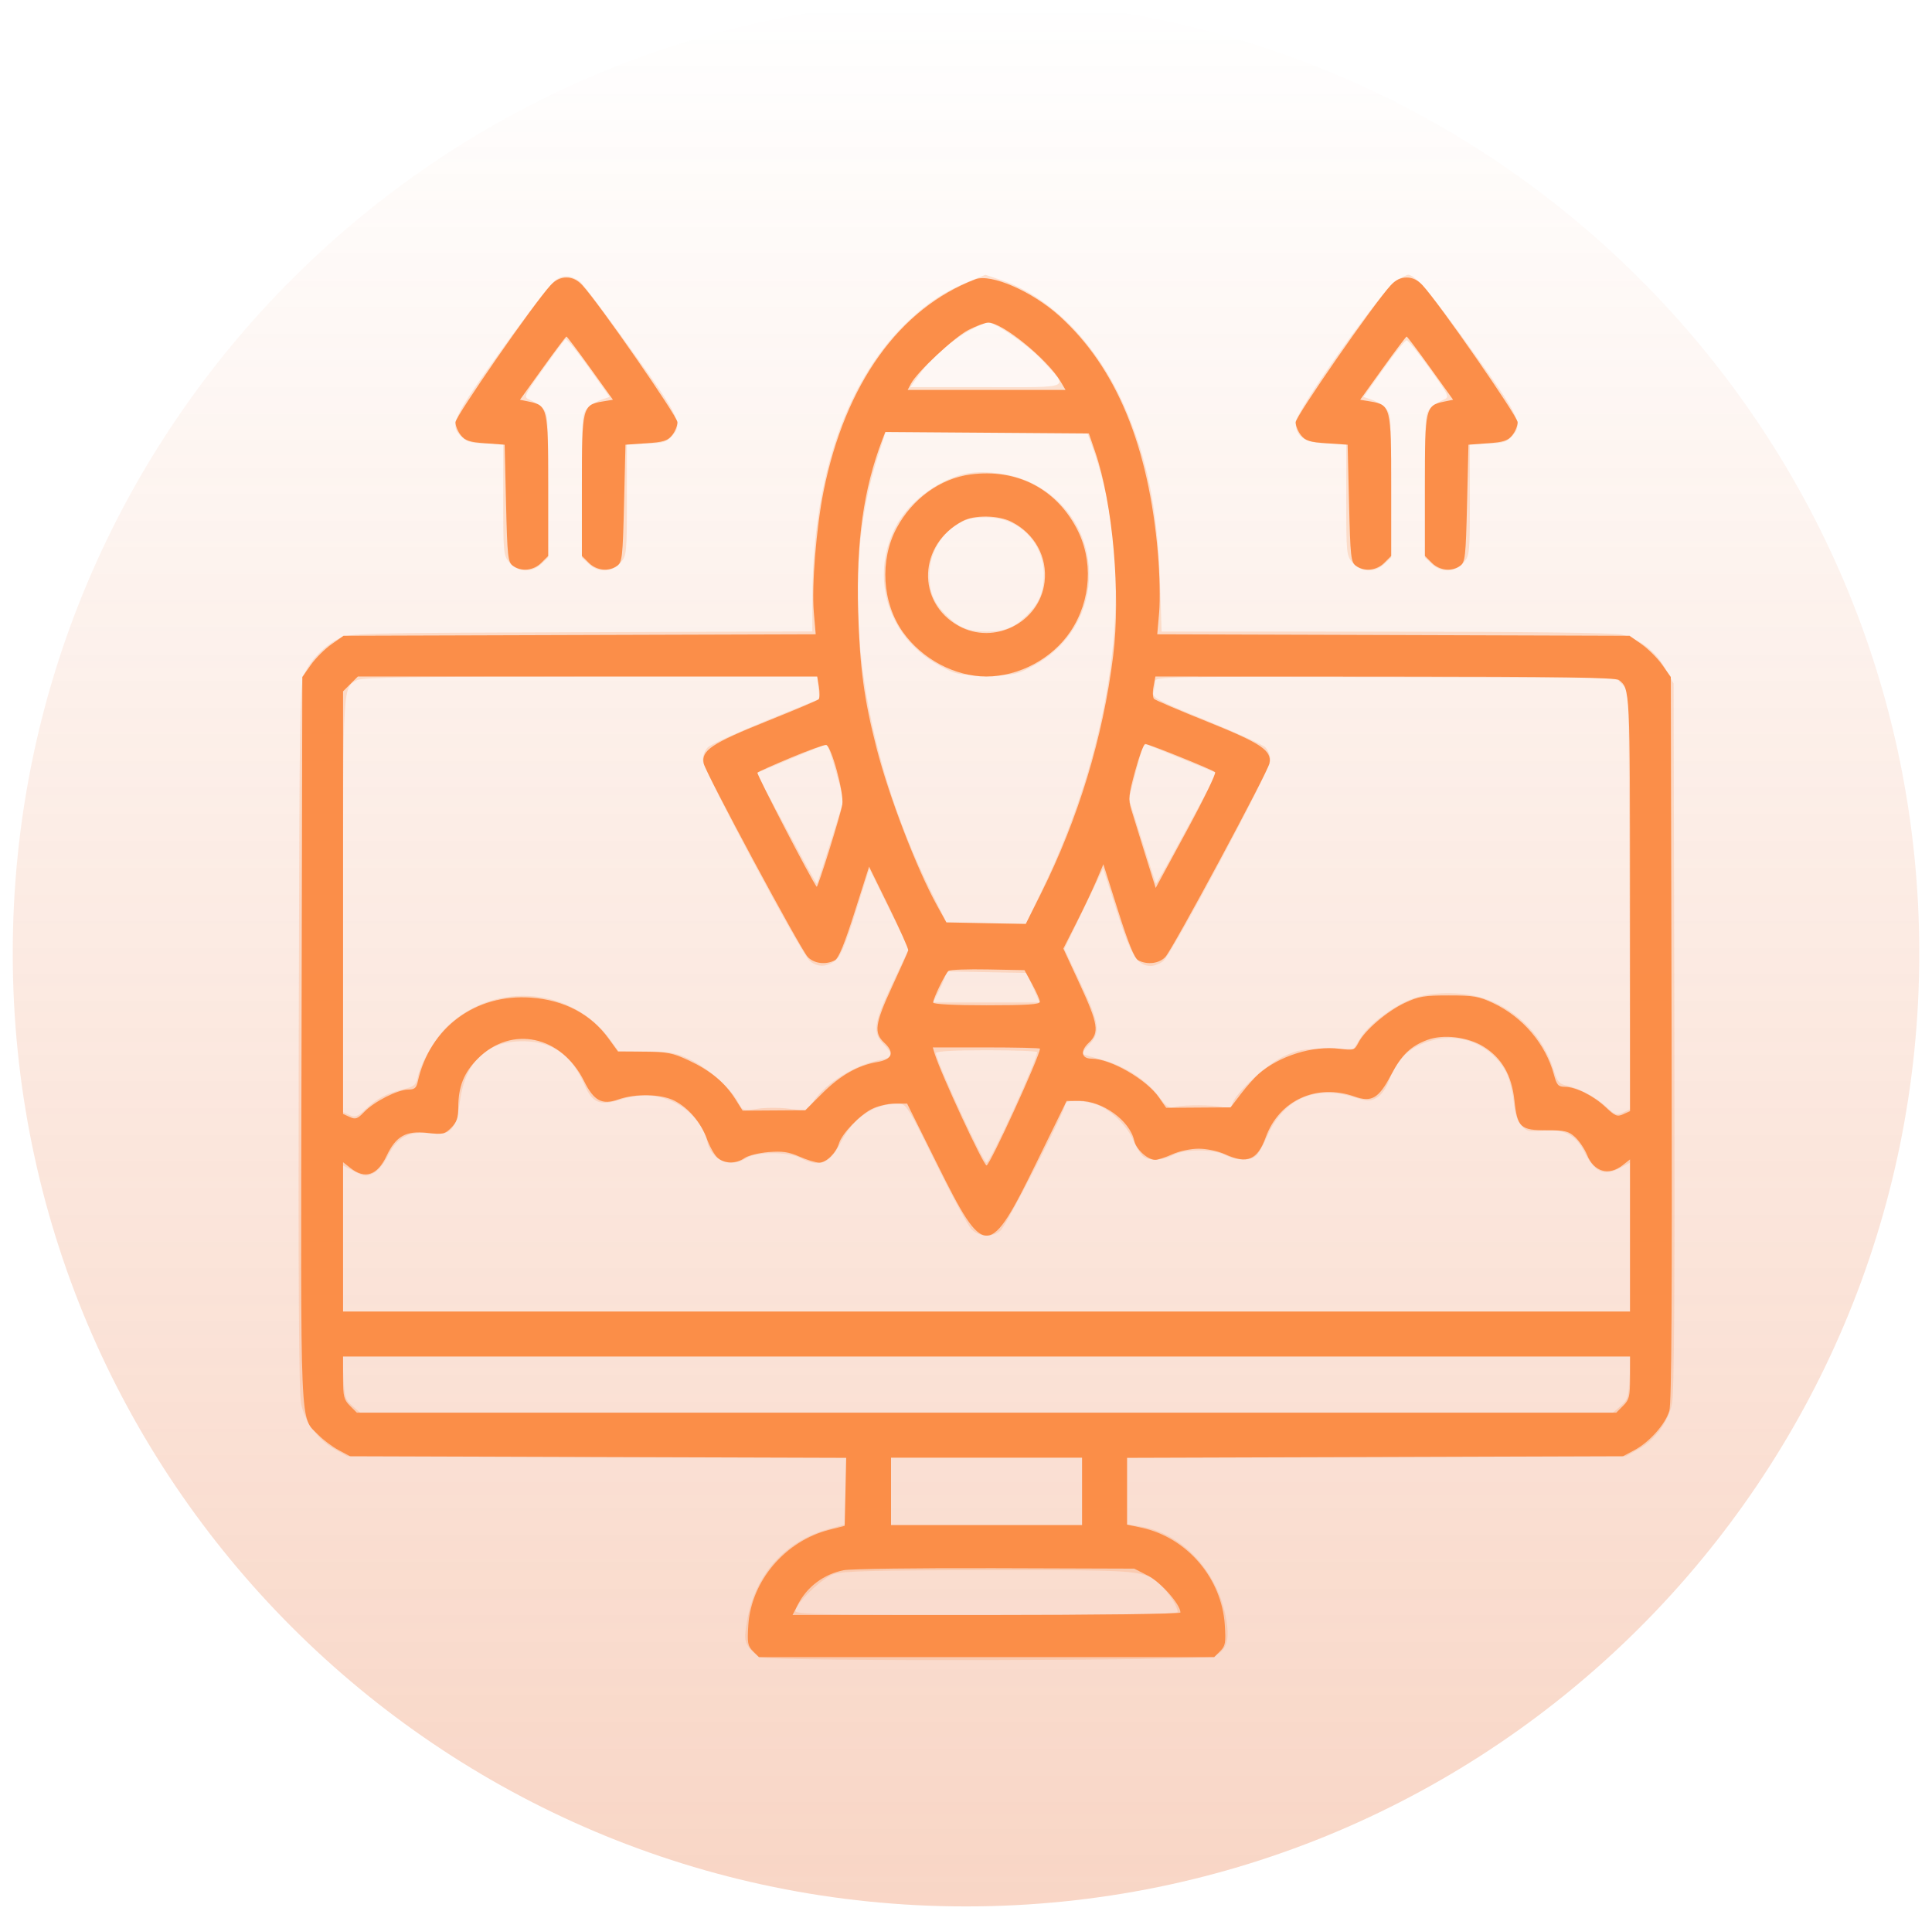 <svg width="94" height="93" viewBox="0 0 94 93" fill="none" xmlns="http://www.w3.org/2000/svg">
<path d="M47 92.762C72.615 92.762 93.381 71.997 93.381 46.381C93.381 20.766 72.615 0.001 47 0.001C21.385 0.001 0.62 20.766 0.62 46.381C0.62 71.997 21.385 92.762 47 92.762Z" fill="url(#paint0_linear_789_3943)"/>
<path fill-rule="evenodd" clip-rule="evenodd" d="M27.053 13.608C26.849 13.739 25.665 15.261 24.422 16.99C21.982 20.386 21.847 20.682 22.476 21.273C22.731 21.512 22.959 21.57 23.639 21.57H24.484V24.297C24.484 26.928 24.495 27.037 24.792 27.381C25.198 27.854 25.869 27.882 26.333 27.446L26.672 27.128V23.619C26.672 20.232 26.662 20.1 26.386 19.85C26.229 19.708 25.956 19.529 25.779 19.453C25.461 19.316 25.467 19.301 26.441 17.937C26.981 17.18 27.466 16.534 27.519 16.502C27.571 16.47 28.074 17.089 28.636 17.879L29.659 19.314L29.293 19.434C29.092 19.5 28.789 19.68 28.62 19.834C28.316 20.111 28.312 20.158 28.312 23.621V27.128L28.651 27.446C29.115 27.882 29.786 27.854 30.192 27.381C30.489 27.037 30.5 26.928 30.5 24.297V21.57H31.433C32.232 21.57 32.409 21.525 32.664 21.254C33.246 20.634 33.117 20.355 30.697 16.99C29.454 15.261 28.331 13.775 28.203 13.689C27.765 13.393 27.426 13.369 27.053 13.608ZM47.158 13.692C45.961 14.184 45.202 14.676 44.224 15.59C41.196 18.423 39.534 23.207 39.526 29.12L39.523 30.723L28.278 30.761C17.472 30.797 17.012 30.809 16.5 31.064C15.819 31.401 15.175 32.046 14.837 32.726C14.58 33.244 14.571 33.761 14.535 50.416C14.509 62.478 14.542 67.786 14.648 68.294C14.834 69.192 15.474 70.059 16.288 70.516L16.896 70.857L29.03 70.894L41.164 70.931V72.547V74.162L40.309 74.399C38.193 74.985 36.734 76.621 36.354 78.835C36.209 79.678 36.218 79.824 36.429 80.146C36.56 80.345 36.821 80.567 37.01 80.639C37.565 80.85 58.649 80.808 59.07 80.595C59.685 80.284 59.837 79.817 59.661 78.785C59.261 76.451 57.501 74.576 55.418 74.263L54.836 74.176V72.554V70.931L66.97 70.894L79.103 70.857L79.712 70.516C80.526 70.059 81.166 69.192 81.352 68.294C81.458 67.786 81.491 62.478 81.465 50.416L81.428 33.26L81.023 32.529C80.558 31.69 79.766 31.079 78.88 30.875C78.507 30.789 74.202 30.736 67.4 30.734L56.517 30.73L56.437 28.304C56.318 24.753 55.821 22.298 54.709 19.77C53.379 16.745 51.165 14.471 48.74 13.636C48.309 13.489 47.951 13.369 47.944 13.37C47.937 13.372 47.583 13.517 47.158 13.692ZM67.996 13.607C67.336 13.963 63.041 19.984 63.04 20.555C63.038 21.264 63.505 21.57 64.586 21.57H65.5V24.297C65.5 26.928 65.511 27.037 65.808 27.381C66.214 27.854 66.885 27.882 67.349 27.446L67.687 27.128V23.621C67.687 20.158 67.684 20.111 67.38 19.834C67.21 19.68 66.908 19.5 66.707 19.434L66.341 19.314L67.322 17.937C67.861 17.18 68.364 16.561 68.439 16.561C68.514 16.561 69.018 17.18 69.559 17.937C70.532 19.301 70.539 19.316 70.221 19.453C70.044 19.529 69.771 19.708 69.614 19.85C69.338 20.1 69.328 20.232 69.328 23.619V27.128L69.667 27.446C70.131 27.882 70.801 27.854 71.208 27.381C71.505 27.037 71.516 26.928 71.516 24.297V21.57H72.38C73.108 21.57 73.292 21.52 73.543 21.254C74.124 20.634 73.995 20.354 71.578 16.99C69.653 14.311 68.856 13.371 68.508 13.368C68.47 13.368 68.24 13.475 67.996 13.607ZM47.234 16.047C46.348 16.517 45.304 17.421 44.744 18.203L44.291 18.836H47.996C52.253 18.836 52.018 18.952 50.681 17.509C50.011 16.786 48.431 15.691 48.058 15.691C47.973 15.691 47.602 15.851 47.234 16.047ZM42.688 22.288C40.766 28.325 41.771 36.313 45.353 43.48L46.088 44.949H48.002H49.915L50.717 43.274C54.403 35.575 55.291 27.504 53.1 21.605L52.885 21.023H47.988H43.091L42.688 22.288ZM46.871 23.077C45.516 23.42 44.161 24.48 43.557 25.67C42.306 28.14 43.233 31.043 45.7 32.381C46.528 32.83 46.624 32.85 48 32.85C49.375 32.85 49.471 32.83 50.3 32.381C53.979 30.386 53.862 25.227 50.098 23.456C49.163 23.017 47.763 22.852 46.871 23.077ZM47.136 25.256C46.007 25.618 45.208 26.759 45.217 27.996C45.223 28.855 45.456 29.381 46.108 30.004C46.678 30.549 47.15 30.73 48 30.73C48.849 30.73 49.322 30.549 49.891 30.004C50.542 29.383 50.776 28.856 50.787 27.996C50.805 26.517 49.713 25.302 48.266 25.19C47.856 25.159 47.348 25.188 47.136 25.256ZM17.378 33.093C16.683 33.445 16.695 33.243 16.693 44.029L16.691 54.115L17.008 54.259C17.278 54.383 17.391 54.341 17.784 53.974C18.348 53.447 18.787 53.214 19.602 53.008C20.147 52.871 20.243 52.793 20.321 52.42C20.476 51.69 21.213 50.444 21.825 49.879C24.168 47.72 27.856 48.06 29.7 50.605L30.09 51.143L31.423 51.156C32.566 51.168 32.867 51.222 33.538 51.536C34.421 51.95 35.527 52.921 35.896 53.604C36.142 54.062 36.143 54.062 36.863 53.949C37.259 53.887 37.957 53.887 38.414 53.95L39.245 54.063L39.586 53.574C40.221 52.662 41.636 51.792 42.839 51.574C43.448 51.464 43.476 51.315 42.982 50.8C42.443 50.236 42.513 49.767 43.422 47.847L44.22 46.164L43.26 44.213L42.299 42.262L41.639 44.367C41.139 45.96 40.896 46.536 40.642 46.736C40.225 47.064 39.778 47.073 39.403 46.761C38.972 46.403 34.191 37.436 34.191 36.987C34.191 36.779 34.3 36.501 34.433 36.368C34.566 36.235 35.843 35.65 37.273 35.066L39.872 34.006L39.82 33.462L39.768 32.918L28.742 32.92C20.173 32.922 17.641 32.96 17.378 33.093ZM56.201 33.155C56.2 33.288 56.164 33.526 56.122 33.684C56.052 33.946 56.286 34.071 58.685 35.049C60.138 35.642 61.434 36.235 61.567 36.368C61.7 36.501 61.809 36.781 61.809 36.99C61.809 37.442 57.031 46.401 56.597 46.761C56.439 46.892 56.166 47 55.99 47C55.338 47 55.02 46.488 54.331 44.32L53.674 42.256L52.729 44.214L51.784 46.172L52.579 47.851C53.498 49.789 53.559 50.234 52.993 50.825C52.777 51.051 52.626 51.256 52.658 51.282C52.69 51.308 53.131 51.438 53.637 51.571C54.716 51.856 55.812 52.573 56.404 53.381C56.752 53.856 56.873 53.933 57.16 53.862C57.625 53.748 59.059 53.756 59.509 53.876C59.807 53.955 59.893 53.92 59.965 53.691C60.133 53.163 61.619 51.795 62.446 51.407C63.142 51.081 63.412 51.033 64.554 51.033H65.864L66.195 50.5C66.621 49.812 67.899 48.866 68.816 48.56C69.827 48.222 71.365 48.255 72.37 48.636C73.886 49.211 75.09 50.479 75.573 52.009C75.769 52.632 75.858 52.743 76.221 52.822C76.853 52.958 77.682 53.404 78.177 53.874C78.569 54.247 78.656 54.276 78.966 54.135L79.314 53.976L79.277 43.793L79.24 33.609L78.929 33.298L78.617 32.986L67.41 32.95C56.773 32.915 56.203 32.926 56.201 33.155ZM38.47 36.922L36.801 37.619L37.548 38.994C37.959 39.75 38.614 40.967 39.005 41.697C39.396 42.428 39.731 43.009 39.751 42.99C39.771 42.97 40.072 42.046 40.422 40.937L41.056 38.919L40.677 37.559C40.468 36.811 40.261 36.205 40.218 36.212C40.174 36.22 39.388 36.539 38.47 36.922ZM55.621 36.292C55.587 36.354 55.417 36.959 55.243 37.636L54.927 38.868L55.57 40.911C55.923 42.035 56.227 42.968 56.244 42.985C56.261 43.002 56.699 42.236 57.217 41.283C57.735 40.329 58.395 39.114 58.683 38.584L59.207 37.618L57.602 36.961C56.72 36.6 55.927 36.276 55.841 36.242C55.754 36.208 55.656 36.231 55.621 36.292ZM45.95 47.612C45.878 47.803 45.723 48.143 45.607 48.368L45.395 48.777H47.989H50.582L50.265 48.06L49.949 47.342L48.016 47.304L46.082 47.266L45.95 47.612ZM69.718 50.61C68.605 50.906 67.974 51.498 67.551 52.643C67.428 52.976 67.19 53.298 66.978 53.416C66.655 53.598 66.538 53.595 65.875 53.386C63.981 52.789 62.442 53.478 61.662 55.272C61.498 55.648 61.27 56.063 61.155 56.194C60.889 56.498 60.21 56.502 59.611 56.203C59.003 55.9 57.646 55.901 57.064 56.205C56.546 56.476 55.933 56.501 55.62 56.263C55.496 56.169 55.278 55.815 55.135 55.475C54.815 54.719 53.939 53.904 53.239 53.709C52.516 53.508 51.828 53.522 51.828 53.737C51.828 54.062 48.959 59.645 48.668 59.886C48.267 60.219 47.64 60.188 47.272 59.817C47.103 59.648 46.322 58.204 45.535 56.608C44.148 53.795 44.091 53.705 43.693 53.703C42.522 53.697 41.511 54.385 40.892 55.61C40.374 56.636 39.862 56.827 38.935 56.34C38.349 56.032 36.795 56.035 36.321 56.345C35.523 56.869 34.604 56.473 34.402 55.519C34.248 54.788 33.562 53.985 32.782 53.622C31.942 53.231 31.149 53.2 30.14 53.518C29.192 53.817 28.812 53.657 28.447 52.805C27.814 51.328 26.877 50.664 25.429 50.664C23.691 50.664 22.656 51.639 22.385 53.532C22.174 55.012 21.949 55.26 20.93 55.147C19.889 55.032 19.33 55.326 18.879 56.227C18.672 56.639 18.386 56.982 18.155 57.093C17.817 57.253 17.709 57.242 17.232 56.993L16.691 56.711V60.264V63.816H48H79.308V60.193V56.57L78.832 56.825C78.023 57.259 77.591 57.055 77.049 55.984C76.657 55.21 76.033 54.902 75.07 55.009C74.398 55.083 74.287 55.058 74.028 54.772C73.826 54.55 73.707 54.18 73.642 53.573C73.59 53.089 73.434 52.474 73.296 52.206C72.62 50.891 71.14 50.231 69.718 50.61ZM45.539 51.242C45.539 51.61 47.83 56.57 48 56.57C48.173 56.57 50.461 51.572 50.461 51.194C50.461 51.143 49.353 51.102 48 51.102C46.403 51.102 45.539 51.151 45.539 51.242ZM16.714 67.044C16.761 67.98 16.805 68.117 17.147 68.411L17.527 68.738H48H78.473L78.853 68.411C79.195 68.117 79.239 67.98 79.286 67.044L79.338 66.004H48H16.661L16.714 67.044ZM43.351 72.566V74.207H48H52.648V72.566V70.926H48H43.351V72.566ZM40.549 76.598C39.977 76.799 38.703 78.033 38.703 78.386C38.703 78.554 40.029 78.582 48 78.582C54.4 78.582 57.297 78.537 57.297 78.439C57.297 78.177 56.916 77.562 56.523 77.188C55.679 76.387 55.757 76.394 48.107 76.401C42.454 76.405 40.99 76.444 40.549 76.598Z" fill="#FB8D48" fill-opacity="0.216"/>
<path fill-rule="evenodd" clip-rule="evenodd" d="M26.786 13.88C25.977 14.755 22.16 20.256 22.16 20.546C22.16 20.717 22.278 21.002 22.421 21.179C22.637 21.445 22.847 21.514 23.618 21.57L24.553 21.639L24.621 24.487C24.684 27.104 24.711 27.351 24.955 27.529C25.363 27.827 25.957 27.766 26.336 27.387L26.672 27.052V23.642C26.672 19.846 26.645 19.729 25.743 19.543L25.299 19.451L26.404 17.913C27.011 17.067 27.532 16.375 27.561 16.375C27.589 16.375 28.11 17.067 28.718 17.913L29.822 19.451L29.315 19.536C28.337 19.701 28.312 19.802 28.312 23.642V27.052L28.648 27.387C29.027 27.766 29.621 27.827 30.029 27.529C30.273 27.351 30.3 27.104 30.363 24.487L30.432 21.639L31.435 21.57C32.278 21.513 32.48 21.45 32.7 21.179C32.843 21.002 32.961 20.717 32.961 20.546C32.961 20.256 29.143 14.755 28.335 13.88C28.099 13.624 27.851 13.504 27.561 13.504C27.27 13.504 27.022 13.624 26.786 13.88ZM47.453 13.59C43.758 15.004 41.129 18.671 40.075 23.88C39.715 25.66 39.484 28.518 39.596 29.805L39.688 30.863L28.201 30.899L16.715 30.936L16.126 31.349C15.802 31.577 15.351 32.029 15.123 32.352L14.709 32.941L14.671 50.601C14.63 70.098 14.578 68.887 15.49 69.82C15.729 70.064 16.174 70.398 16.479 70.561L17.033 70.857L29.103 70.896L41.172 70.934L41.134 72.59L41.096 74.245L40.347 74.436C38.196 74.986 36.551 76.925 36.409 79.078C36.353 79.938 36.379 80.086 36.635 80.342L36.926 80.633H48H59.074L59.364 80.342C59.621 80.086 59.647 79.937 59.592 79.07C59.446 76.792 57.749 74.809 55.541 74.335L54.836 74.184V72.559V70.934L66.901 70.896L78.967 70.857L79.523 70.56C80.258 70.166 81.033 69.292 81.221 68.644C81.329 68.273 81.36 63.075 81.331 50.532L81.291 32.941L80.877 32.352C80.649 32.029 80.198 31.577 79.874 31.349L79.285 30.936L67.795 30.899L56.305 30.863L56.398 29.795C56.449 29.208 56.423 27.933 56.341 26.961C55.893 21.701 54.312 17.878 51.551 15.379C50.222 14.176 48.213 13.299 47.453 13.59ZM67.665 13.88C66.856 14.755 63.039 20.256 63.039 20.546C63.039 20.717 63.156 21.002 63.3 21.179C63.519 21.45 63.721 21.513 64.565 21.57L65.568 21.639L65.637 24.487C65.7 27.104 65.727 27.351 65.97 27.529C66.379 27.827 66.973 27.766 67.352 27.387L67.687 27.052V23.642C67.687 19.802 67.663 19.701 66.685 19.536L66.178 19.451L67.282 17.913C67.89 17.067 68.41 16.375 68.439 16.375C68.468 16.375 68.989 17.067 69.596 17.913L70.7 19.451L70.257 19.543C69.354 19.729 69.328 19.846 69.328 23.642V27.052L69.664 27.387C70.042 27.766 70.637 27.827 71.045 27.529C71.289 27.351 71.316 27.104 71.379 24.487L71.447 21.639L72.382 21.57C73.153 21.514 73.363 21.445 73.579 21.179C73.722 21.002 73.84 20.717 73.84 20.546C73.84 20.256 70.022 14.755 69.214 13.88C68.978 13.624 68.73 13.504 68.439 13.504C68.149 13.504 67.901 13.624 67.665 13.88ZM47.111 16.059C46.421 16.417 44.626 18.096 44.325 18.665L44.162 18.973H48.003H51.843L51.6 18.56C50.961 17.478 48.754 15.683 48.081 15.698C47.924 15.701 47.487 15.864 47.111 16.059ZM42.928 21.398C42.012 23.8 41.657 26.337 41.754 29.773C41.831 32.474 42.043 34.049 42.649 36.404C43.261 38.783 44.605 42.279 45.595 44.07L46.044 44.881L47.976 44.919L49.908 44.957L50.645 43.483C52.462 39.848 53.672 35.867 54.159 31.918C54.533 28.891 54.146 24.503 53.283 21.98L52.979 21.092L48.026 21.056L43.073 21.02L42.928 21.398ZM47.221 23.086C45.751 23.279 44.383 24.271 43.625 25.693C42.789 27.26 42.915 29.329 43.931 30.759C44.863 32.069 46.459 32.918 47.989 32.918C49.577 32.918 51.2 32.048 52.086 30.722C53.096 29.208 53.208 27.256 52.373 25.69C51.341 23.752 49.444 22.794 47.221 23.086ZM46.838 25.352C44.683 26.484 44.573 29.306 46.639 30.453C48.37 31.415 50.59 30.284 50.822 28.322C50.967 27.098 50.347 25.968 49.215 25.39C48.579 25.066 47.417 25.047 46.838 25.352ZM17.052 33.278L16.691 33.639V43.92V54.202L17.017 54.351C17.3 54.479 17.395 54.446 17.727 54.098C18.206 53.599 19.354 53.016 19.86 53.016C20.164 53.016 20.257 52.94 20.323 52.64C20.902 50.007 23.133 48.348 25.834 48.542C27.447 48.658 28.747 49.343 29.608 50.529L30.069 51.165L31.345 51.173C32.472 51.18 32.724 51.23 33.515 51.6C34.565 52.091 35.265 52.671 35.769 53.467L36.132 54.041L37.657 54.031L39.182 54.021L40.002 53.203C40.886 52.322 41.738 51.836 42.685 51.675C43.417 51.55 43.538 51.214 43.023 50.736C42.506 50.257 42.568 49.816 43.411 47.992C43.82 47.108 44.17 46.323 44.189 46.248C44.207 46.173 43.786 45.224 43.253 44.139L42.285 42.167L41.582 44.377C41.092 45.92 40.802 46.628 40.621 46.724C40.18 46.96 39.591 46.885 39.294 46.556C38.917 46.137 34.328 37.598 34.238 37.15C34.111 36.517 34.622 36.174 37.267 35.111C38.621 34.568 39.773 34.081 39.827 34.03C39.882 33.979 39.889 33.708 39.844 33.427L39.761 32.918H28.587H17.412L17.052 33.278ZM56.124 33.407C56.073 33.675 56.086 33.947 56.152 34.009C56.218 34.072 57.379 34.568 58.732 35.111C61.372 36.172 61.889 36.518 61.763 37.144C61.673 37.592 57.079 46.141 56.706 46.556C56.409 46.886 55.819 46.96 55.377 46.724C55.194 46.625 54.905 45.916 54.4 44.319L53.684 42.053L53.345 42.852C53.159 43.291 52.72 44.214 52.371 44.903L51.736 46.156L52.534 47.88C53.434 49.824 53.5 50.251 52.971 50.742C52.548 51.134 52.614 51.512 53.105 51.512C54.029 51.512 55.778 52.517 56.389 53.399L56.74 53.904L58.307 53.893L59.875 53.882L60.375 53.227C60.65 52.867 61.039 52.429 61.239 52.254C62.245 51.374 63.874 50.867 65.168 51.029C65.867 51.116 65.901 51.105 66.097 50.727C66.407 50.127 67.485 49.204 68.347 48.799C69.025 48.481 69.295 48.435 70.49 48.435C71.687 48.435 71.954 48.481 72.639 48.802C74.09 49.482 75.202 50.792 75.609 52.3C75.743 52.799 75.816 52.879 76.135 52.882C76.675 52.886 77.528 53.312 78.125 53.876C78.585 54.309 78.685 54.349 78.978 54.216L79.308 54.066V43.961C79.308 33.567 79.305 33.502 78.773 33.093C78.607 32.965 75.951 32.926 67.386 32.922L56.215 32.918L56.124 33.407ZM38.467 36.871C37.623 37.224 36.897 37.55 36.852 37.594C36.794 37.653 39.493 42.853 39.735 43.148C39.79 43.214 40.907 39.624 40.981 39.144C41.069 38.578 40.442 36.273 40.194 36.248C40.088 36.237 39.311 36.517 38.467 36.871ZM55.23 37.514C54.91 38.686 54.89 38.888 55.043 39.393C55.137 39.704 55.442 40.69 55.721 41.583L56.229 43.206L57.73 40.438C58.556 38.915 59.181 37.625 59.119 37.571C58.969 37.44 55.893 36.199 55.721 36.2C55.648 36.2 55.427 36.792 55.23 37.514ZM46.154 47.239C45.999 47.356 45.402 48.579 45.402 48.781C45.402 48.863 46.407 48.914 48 48.914C49.989 48.914 50.597 48.874 50.594 48.743C50.593 48.649 50.423 48.265 50.218 47.889L49.845 47.205L48.068 47.171C47.091 47.152 46.229 47.183 46.154 47.239ZM69.445 50.6C68.632 50.904 68.195 51.326 67.683 52.301C67.084 53.444 66.738 53.65 65.909 53.357C64.056 52.703 62.236 53.537 61.583 55.338C61.181 56.447 60.683 56.654 59.602 56.163C59.263 56.009 58.711 55.893 58.322 55.893C57.933 55.893 57.382 56.009 57.043 56.163C56.715 56.312 56.339 56.434 56.207 56.434C55.834 56.434 55.276 55.925 55.183 55.499C54.968 54.521 53.633 53.559 52.503 53.567L51.896 53.571L50.482 56.461C48.109 61.312 47.923 61.319 45.593 56.632L44.135 53.699H43.533C43.201 53.699 42.698 53.818 42.414 53.963C41.817 54.267 40.964 55.162 40.821 55.632C40.676 56.108 40.202 56.57 39.859 56.57C39.693 56.57 39.263 56.44 38.902 56.28C38.381 56.05 38.07 56.004 37.394 56.058C36.925 56.096 36.399 56.227 36.225 56.348C35.811 56.638 35.246 56.631 34.91 56.331C34.762 56.2 34.532 55.793 34.399 55.428C34.104 54.618 33.502 53.908 32.808 53.554C32.172 53.23 30.918 53.202 30.091 53.494C29.288 53.777 28.898 53.57 28.418 52.604C27.315 50.388 24.886 49.872 23.25 51.508C22.571 52.187 22.297 52.872 22.297 53.892C22.297 54.392 22.222 54.606 21.954 54.874C21.64 55.188 21.546 55.209 20.806 55.126C19.75 55.006 19.267 55.276 18.808 56.245C18.36 57.192 17.762 57.393 17.052 56.834L16.691 56.55V60.183V63.816H48H79.308V60.115V56.414L78.948 56.697C78.273 57.228 77.55 57.02 77.219 56.198C77.105 55.914 76.846 55.528 76.645 55.34C76.323 55.039 76.157 54.998 75.269 54.998C73.974 54.998 73.824 54.86 73.683 53.544C73.552 52.314 73.069 51.476 72.174 50.922C71.414 50.453 70.217 50.311 69.445 50.6ZM45.477 51.273C45.767 52.227 47.847 56.707 48 56.707C48.162 56.707 50.598 51.38 50.598 51.026C50.598 50.992 49.425 50.965 47.991 50.965H45.384L45.477 51.273ZM16.691 67.035C16.691 67.948 16.73 68.106 17.027 68.403L17.363 68.738H48H78.637L78.973 68.403C79.27 68.106 79.308 67.948 79.308 67.035V66.004H48H16.691V67.035ZM43.352 72.566V74.207H48H52.648V72.566V70.926H48H43.352V72.566ZM41.044 76.403C40.081 76.597 39.265 77.209 38.824 78.069L38.561 78.582H47.997C53.395 78.582 57.434 78.53 57.434 78.461C57.434 78.073 56.482 76.989 55.865 76.674L55.185 76.326L48.414 76.304C44.69 76.292 41.373 76.336 41.044 76.403Z" fill="#FB8D48" fill-opacity="0.99"/>
<defs>
<linearGradient id="paint0_linear_789_3943" x1="47" y1="0.001" x2="47" y2="92.762" gradientUnits="userSpaceOnUse">
<stop stop-color="#E86B31" stop-opacity="0"/>
<stop offset="1" stop-color="#E86B31" stop-opacity="0.28"/>
</linearGradient>
</defs>
</svg>
